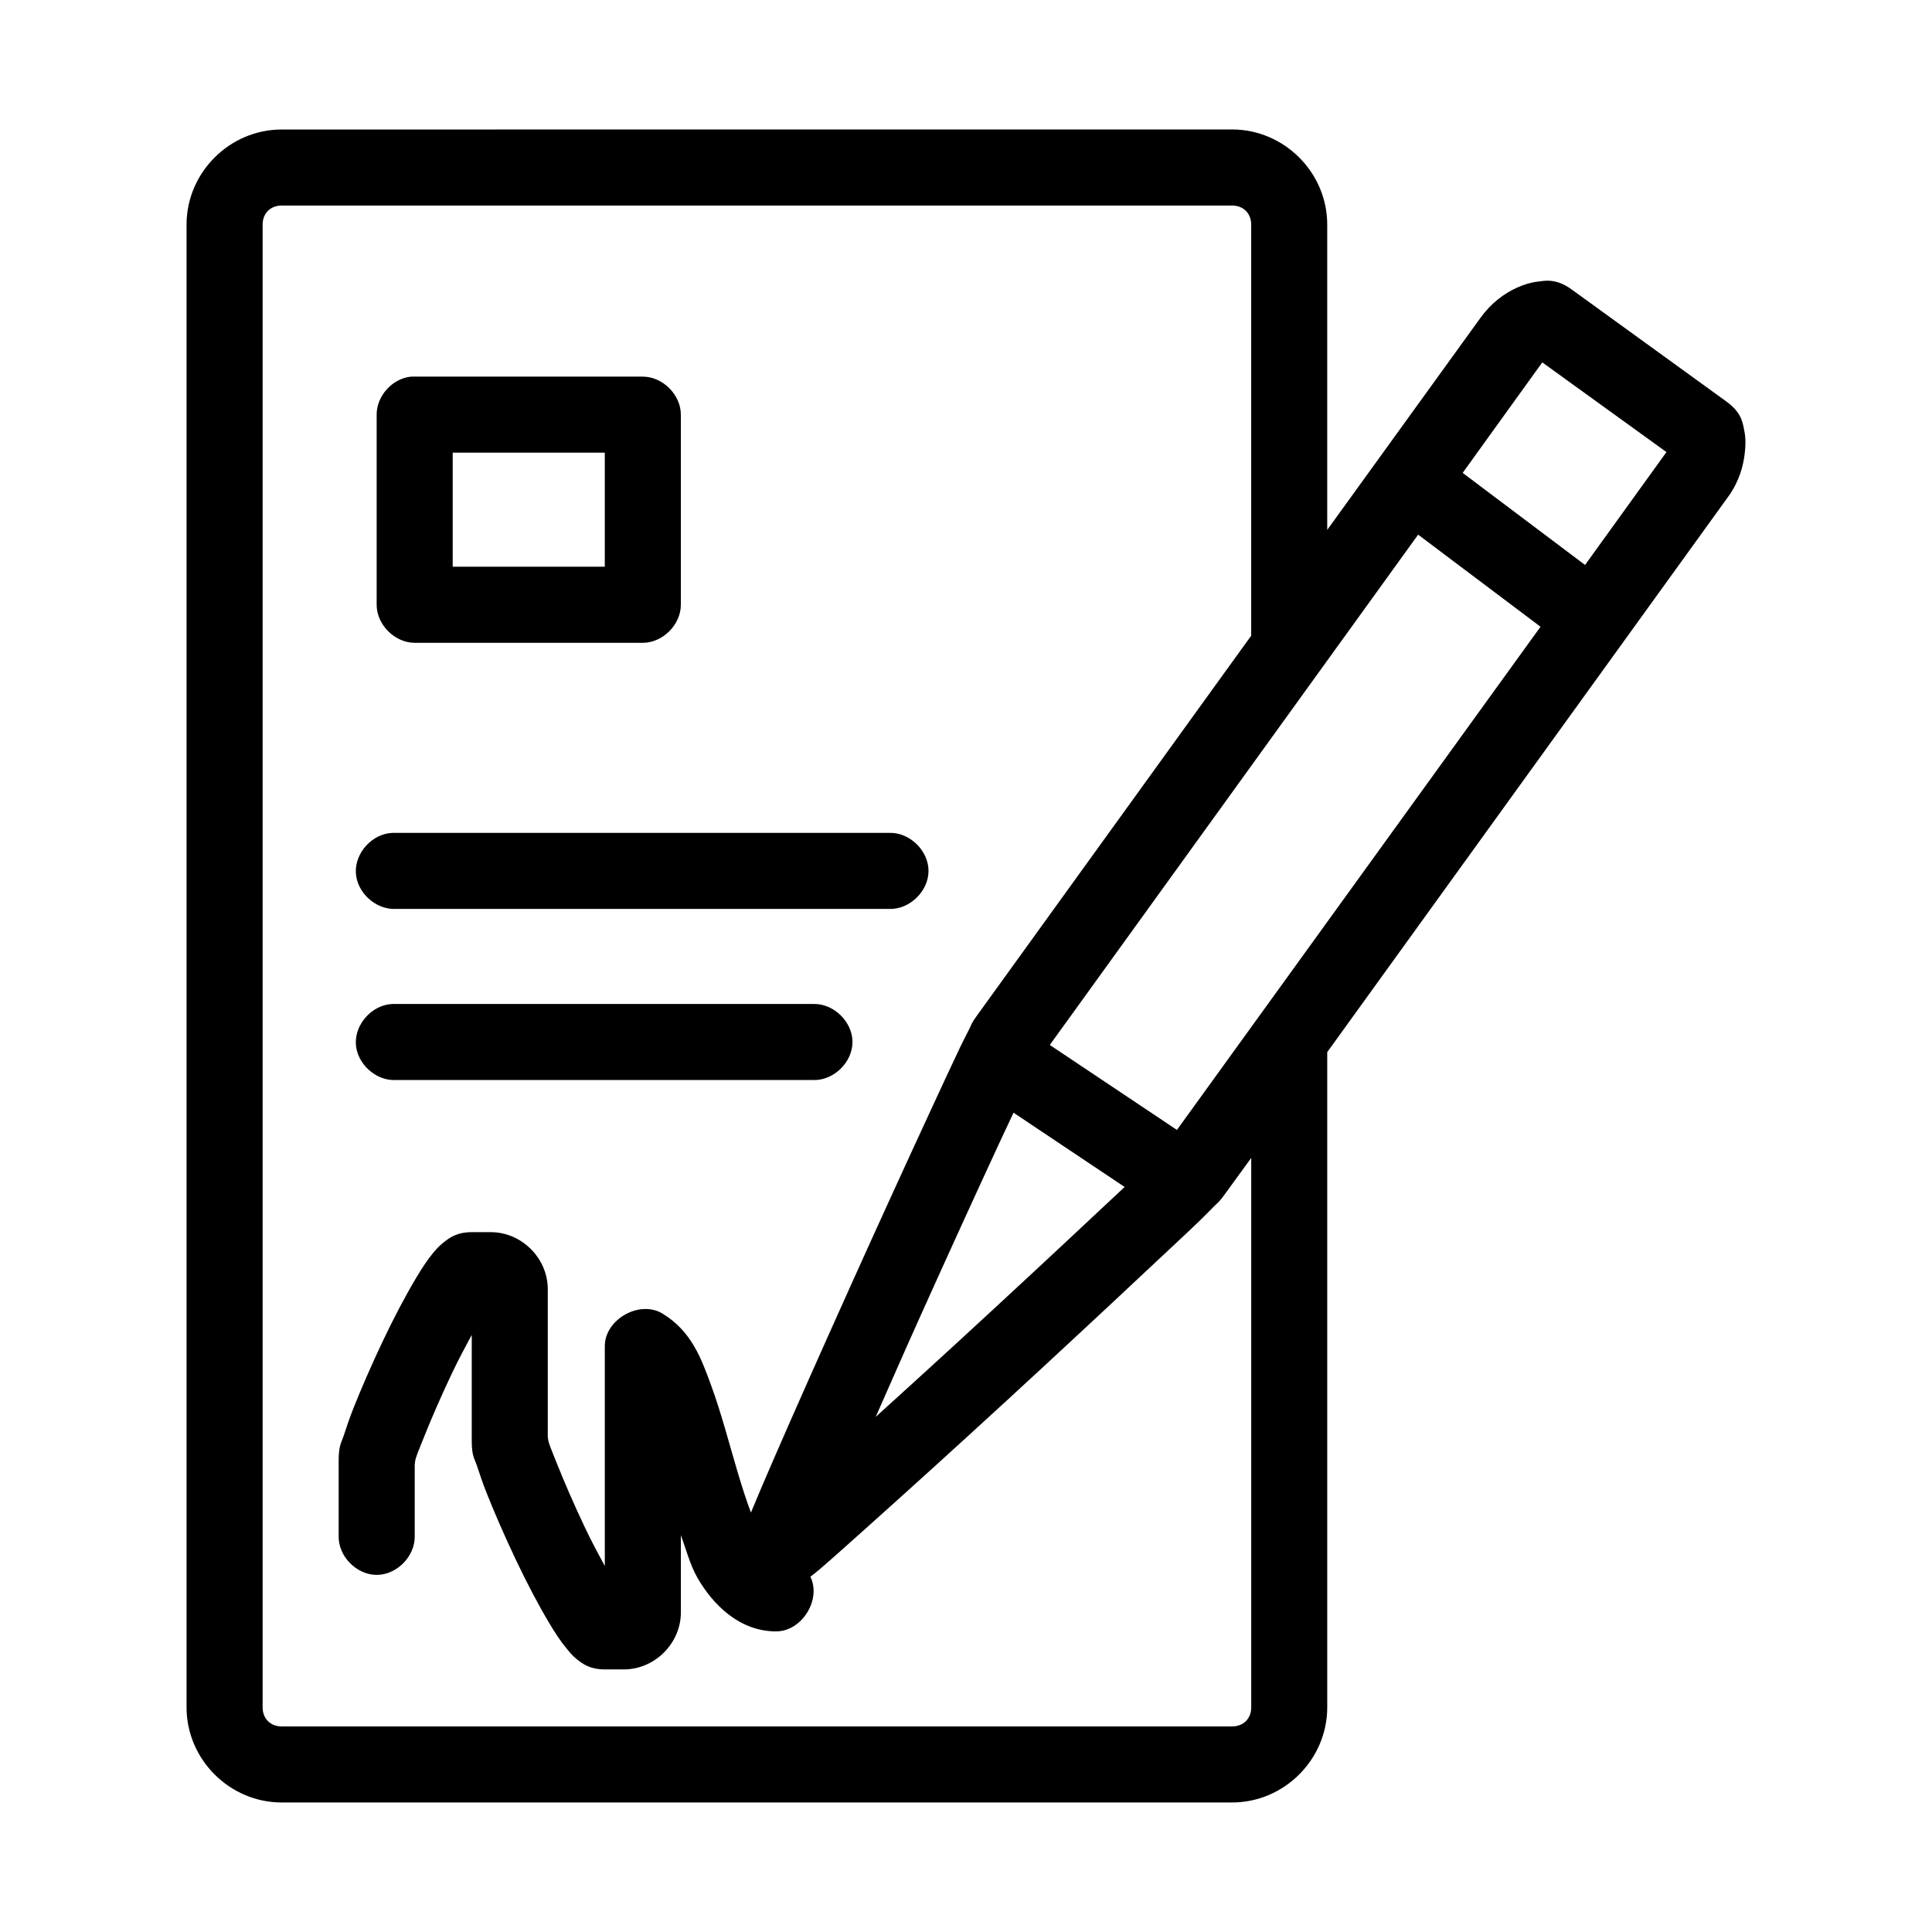 <?xml version="1.0" encoding="UTF-8"?>
<!-- Uploaded to: SVG Repo, www.svgrepo.com, Generator: SVG Repo Mixer Tools -->
<svg fill="#000000" width="800px" height="800px" version="1.1" viewBox="144 144 512 512" xmlns="http://www.w3.org/2000/svg">
 <path d="m218.63 178.32c-13.781 0-25.191 11.41-25.191 25.191v392.97c0 13.781 11.41 25.191 25.191 25.191h251.91c13.781 0 25.191-11.41 25.191-25.191v-173.66l106.27-147.21c2.836-3.93 4.023-8.023 4.41-11.809 0.191-1.891 0.254-3.629-0.156-5.668-0.41-2.039-0.684-4.797-4.723-7.715l-41.094-29.758c-2.019-1.457-3.762-2.023-5.195-2.203-1.434-0.184-2.59 0.031-3.621 0.156-2.066 0.25-3.777 0.797-5.512 1.574-3.469 1.555-6.926 4.102-9.762 8.031l-40.621 56.207v-80.926c0-13.781-11.41-25.191-25.191-25.191zm0 20.152h251.91c2.965 0 5.039 2.074 5.039 5.039v108.95l-72.738 100.76c-1.469 2.035-1.371 2.289-2.047 3.621-0.676 1.328-1.531 2.977-2.519 5.039-1.977 4.121-4.531 9.684-7.559 16.215-6.051 13.07-13.84 30.078-21.414 46.918-7.574 16.84-15.012 33.547-20.469 46.129-2.449 5.648-4.32 10.035-5.824 13.699-1.23-3.254-2.461-7.102-3.621-11.02-2.199-7.441-4.273-15.426-6.926-22.672-2.656-7.246-5.215-14.363-12.91-19.051-6.086-3.66-15.289 1.555-15.273 8.66v58.254c-1.777-3.281-3.488-6.453-5.352-10.391-2.742-5.789-5.379-11.832-7.242-16.531-0.934-2.348-1.746-4.266-2.203-5.668-0.227-0.703-0.293-1.449-0.316-1.73v-39.047c0-8.199-6.914-15.113-15.113-15.113h-5.039c-4.094 0-6.078 1.637-7.398 2.676-1.32 1.039-2.031 1.863-2.832 2.832-1.602 1.938-2.961 4.043-4.41 6.457-2.894 4.824-6.051 10.828-8.973 17.004-2.926 6.176-5.644 12.414-7.715 17.633-1.035 2.609-1.855 5.043-2.519 7.086-0.664 2.043-1.418 2.781-1.418 6.769v20.152c-0.074 5.324 4.754 10.219 10.078 10.219s10.152-4.898 10.078-10.219v-18.895c0.023-0.324 0.086-1.188 0.316-1.891 0.457-1.402 1.273-3.32 2.203-5.668 1.863-4.699 4.5-10.742 7.242-16.531 1.867-3.941 3.574-7.109 5.352-10.391v28.184c0 3.988 0.75 4.57 1.418 6.613 0.664 2.043 1.484 4.473 2.519 7.086 2.07 5.219 4.789 11.457 7.715 17.633 2.926 6.176 6.082 12.18 8.973 17.004 1.445 2.41 2.805 4.516 4.41 6.457 0.801 0.969 1.512 1.953 2.836 2.992 1.32 1.039 3.305 2.676 7.398 2.676h5.039c8.199 0 15.113-6.914 15.113-15.113v-20.469c1.406 3.82 2.426 7.887 4.41 11.336 3.965 6.902 11.008 14.168 20.781 14.168 6.82 0.051 12.113-8.352 9.133-14.484 0.758-0.59 1.426-1.09 2.363-1.891 3.121-2.664 7.328-6.449 12.438-11.02 10.223-9.141 23.723-21.359 37.312-33.852 13.594-12.492 27.289-25.25 37.785-35.109 5.25-4.93 9.781-9.105 13.066-12.281 1.645-1.586 2.887-2.879 3.938-3.938 1.051-1.059 1.363-1.113 2.836-3.148l7.086-9.762v145.63c0 2.965-2.074 5.039-5.039 5.039h-251.91c-2.965 0-5.039-2.074-5.039-5.039v-392.97c0-2.965 2.074-5.039 5.039-5.039zm334.09 41.562 32.906 23.773-21.57 29.914-32.434-24.402zm-299.77 3.777c-4.953 0.469-9.152 5.102-9.133 10.078v50.383c0 5.277 4.801 10.074 10.078 10.078h60.457c5.277 0 10.074-4.801 10.078-10.078v-50.383c0-5.277-4.801-10.074-10.078-10.078h-61.402zm11.02 20.152h40.305v30.23h-40.305zm255.85 21.727 32.434 24.402-96.355 133.35-33.691-22.516zm-271.91 79.035c-5.277 0.246-9.852 5.273-9.605 10.547 0.246 5.277 5.273 9.852 10.551 9.605h130.99c5.324 0.074 10.219-4.754 10.219-10.078 0-5.324-4.894-10.152-10.219-10.078h-131.94zm0 45.344c-5.277 0.246-9.852 5.273-9.605 10.547 0.246 5.277 5.273 9.852 10.551 9.605h110.84c5.324 0.074 10.219-4.754 10.219-10.078 0-5.324-4.894-10.152-10.219-10.078h-111.79zm164.69 28.812 29.441 19.68c-2.371 2.219-4.328 4.031-7.242 6.769-10.418 9.781-23.926 22.344-37.473 34.793-7.75 7.121-14.168 12.934-21.254 19.363 3.875-8.754 7.332-16.691 11.652-26.293 7.547-16.781 15.25-33.633 21.254-46.602 1.457-3.152 2.41-5.106 3.621-7.715z"/>
</svg>